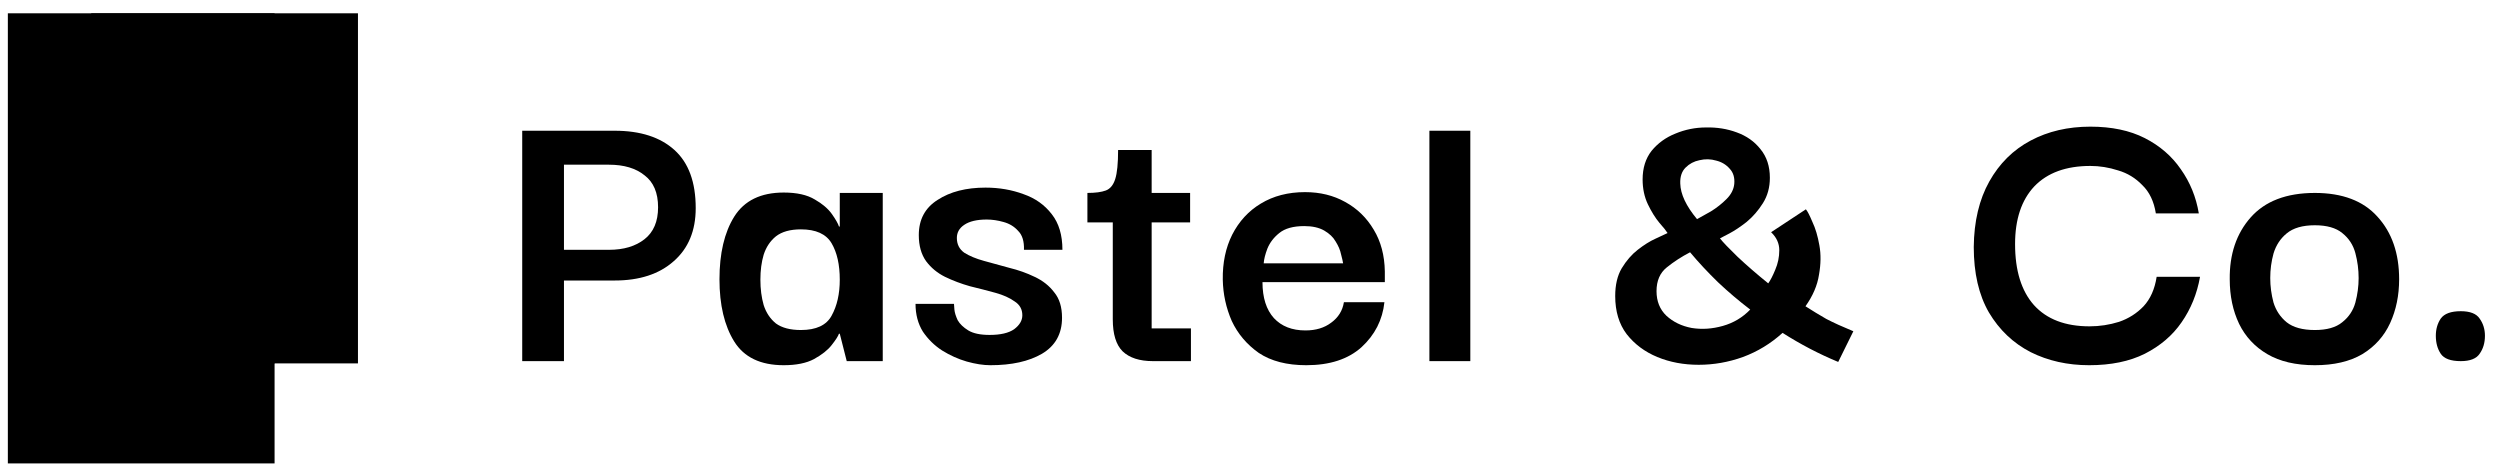 <svg width="133" height="25" viewBox="0 0 133 25" fill="none" xmlns="http://www.w3.org/2000/svg">
<path d="M30.003 19.212H27.782V6.955H32.702C34.066 6.955 35.126 7.297 35.88 7.979C36.635 8.661 37.012 9.691 37.012 11.07C37.012 12.274 36.62 13.218 35.837 13.9C35.068 14.582 34.023 14.923 32.702 14.923H30.003V19.212ZM32.397 8.762H30.003V13.29H32.397C33.181 13.29 33.812 13.102 34.291 12.724C34.77 12.347 35.01 11.781 35.01 11.026C35.01 10.257 34.77 9.691 34.291 9.328C33.827 8.951 33.196 8.762 32.397 8.762Z" fill="black" style="fill:black;fill-opacity:1;"/>
<path d="M41.694 19.429C40.46 19.429 39.582 19.008 39.06 18.167C38.537 17.325 38.276 16.222 38.276 14.858C38.276 13.479 38.537 12.369 39.06 11.527C39.597 10.671 40.475 10.243 41.694 10.243C42.39 10.243 42.942 10.366 43.348 10.613C43.755 10.845 44.059 11.106 44.263 11.396C44.466 11.687 44.589 11.904 44.633 12.05H44.676V10.264H46.962V19.212H45.046L44.676 17.753H44.633C44.589 17.884 44.459 18.087 44.241 18.363C44.038 18.624 43.726 18.87 43.305 19.103C42.898 19.32 42.361 19.429 41.694 19.429ZM42.608 17.557C43.421 17.557 43.965 17.303 44.241 16.795C44.531 16.273 44.676 15.634 44.676 14.88C44.676 14.081 44.531 13.435 44.241 12.942C43.95 12.449 43.406 12.202 42.608 12.202C42.042 12.202 41.599 12.325 41.28 12.572C40.975 12.819 40.758 13.145 40.627 13.552C40.511 13.943 40.453 14.386 40.453 14.88C40.453 15.373 40.511 15.823 40.627 16.229C40.758 16.636 40.975 16.962 41.28 17.209C41.599 17.441 42.042 17.557 42.608 17.557Z" fill="black" style="fill:black;fill-opacity:1;"/>
<path d="M52.69 19.429C52.313 19.429 51.892 19.364 51.427 19.233C50.977 19.103 50.542 18.907 50.121 18.646C49.715 18.384 49.374 18.05 49.098 17.644C48.837 17.223 48.706 16.73 48.706 16.164H50.752C50.752 16.193 50.76 16.294 50.774 16.469C50.789 16.628 50.847 16.817 50.948 17.035C51.065 17.238 51.253 17.419 51.514 17.579C51.776 17.738 52.153 17.818 52.646 17.818C53.227 17.818 53.662 17.717 53.953 17.514C54.243 17.296 54.388 17.049 54.388 16.773C54.388 16.454 54.25 16.207 53.974 16.033C53.713 15.845 53.372 15.692 52.951 15.576C52.53 15.46 52.08 15.344 51.602 15.228C51.137 15.097 50.694 14.93 50.274 14.727C49.867 14.524 49.533 14.248 49.272 13.9C49.011 13.537 48.88 13.073 48.88 12.507C48.88 11.679 49.214 11.055 49.882 10.634C50.549 10.199 51.398 9.981 52.429 9.981C53.154 9.981 53.829 10.098 54.453 10.33C55.077 10.547 55.578 10.903 55.955 11.396C56.333 11.875 56.521 12.507 56.521 13.29H54.475C54.49 12.84 54.388 12.507 54.17 12.289C53.967 12.057 53.706 11.897 53.387 11.81C53.082 11.723 52.784 11.679 52.494 11.679C51.972 11.679 51.572 11.774 51.297 11.962C51.035 12.137 50.905 12.369 50.905 12.659C50.905 12.993 51.035 13.254 51.297 13.443C51.572 13.617 51.921 13.762 52.342 13.878C52.777 13.994 53.227 14.118 53.691 14.248C54.17 14.364 54.62 14.524 55.041 14.727C55.476 14.93 55.825 15.206 56.086 15.554C56.362 15.888 56.5 16.338 56.5 16.904C56.5 17.76 56.144 18.399 55.433 18.82C54.736 19.226 53.822 19.429 52.69 19.429Z" fill="black" style="fill:black;fill-opacity:1;"/>
<path d="M61.333 19.212C60.622 19.212 60.085 19.037 59.722 18.689C59.374 18.341 59.2 17.775 59.2 16.991V11.832H57.85V10.264C58.271 10.264 58.597 10.221 58.83 10.134C59.062 10.047 59.229 9.844 59.33 9.524C59.432 9.205 59.483 8.69 59.483 7.979H61.268V10.264H63.314V11.832H61.268V17.47H63.358V19.212H61.333Z" fill="black" style="fill:black;fill-opacity:1;"/>
<path d="M69.493 19.429C68.463 19.429 67.621 19.212 66.968 18.776C66.33 18.326 65.851 17.76 65.531 17.078C65.227 16.382 65.067 15.649 65.052 14.88C65.038 13.98 65.205 13.181 65.553 12.485C65.916 11.774 66.424 11.222 67.077 10.83C67.745 10.424 68.528 10.221 69.428 10.221C70.226 10.221 70.938 10.395 71.561 10.743C72.2 11.092 72.708 11.585 73.085 12.224C73.463 12.848 73.659 13.588 73.673 14.444C73.673 14.473 73.673 14.553 73.673 14.684C73.673 14.814 73.673 14.923 73.673 15.01H67.164C67.164 15.837 67.367 16.476 67.774 16.926C68.18 17.361 68.739 17.579 69.45 17.579C70.001 17.579 70.459 17.441 70.821 17.165C71.199 16.89 71.424 16.527 71.496 16.077H73.651C73.55 17.02 73.143 17.818 72.432 18.471C71.721 19.11 70.742 19.429 69.493 19.429ZM67.229 14.009H71.453C71.438 13.907 71.402 13.748 71.344 13.53C71.3 13.312 71.206 13.087 71.061 12.855C70.93 12.623 70.727 12.427 70.451 12.267C70.175 12.107 69.82 12.028 69.385 12.028C68.804 12.028 68.361 12.151 68.057 12.398C67.766 12.63 67.556 12.906 67.425 13.225C67.309 13.53 67.244 13.791 67.229 14.009Z" fill="black" style="fill:black;fill-opacity:1;"/>
<path d="M76.044 19.212V6.955H78.221V19.212H76.044Z" fill="black" style="fill:black;fill-opacity:1;"/>
<path d="M97.793 19.255C96.777 18.834 95.79 18.319 94.832 17.709C94.208 18.276 93.504 18.704 92.721 18.994C91.951 19.27 91.168 19.407 90.37 19.407C89.571 19.407 88.838 19.27 88.171 18.994C87.503 18.718 86.959 18.312 86.538 17.775C86.132 17.238 85.929 16.563 85.929 15.75C85.929 15.155 86.045 14.662 86.277 14.27C86.524 13.864 86.807 13.537 87.126 13.29C87.46 13.029 87.772 12.833 88.062 12.703C88.367 12.557 88.585 12.456 88.715 12.398C88.643 12.282 88.498 12.1 88.28 11.854C88.062 11.592 87.859 11.266 87.67 10.874C87.482 10.482 87.387 10.04 87.387 9.546C87.387 8.936 87.547 8.429 87.866 8.022C88.2 7.616 88.621 7.311 89.129 7.108C89.651 6.89 90.195 6.781 90.761 6.781C91.342 6.767 91.886 6.854 92.394 7.043C92.917 7.231 93.338 7.529 93.657 7.935C93.991 8.341 94.157 8.849 94.157 9.459C94.157 9.967 94.034 10.417 93.787 10.809C93.541 11.2 93.25 11.534 92.917 11.81C92.583 12.071 92.278 12.274 92.002 12.42C91.727 12.565 91.56 12.652 91.502 12.681C91.661 12.884 91.973 13.21 92.438 13.66C92.917 14.11 93.461 14.582 94.07 15.075C94.186 14.916 94.31 14.676 94.441 14.357C94.586 14.023 94.658 13.675 94.658 13.312C94.658 12.949 94.513 12.63 94.223 12.354L96.073 11.135C96.16 11.237 96.276 11.462 96.421 11.81C96.581 12.144 96.704 12.557 96.791 13.051C96.879 13.53 96.871 14.052 96.77 14.618C96.683 15.184 96.443 15.743 96.051 16.294C96.414 16.527 96.784 16.752 97.162 16.969C97.553 17.172 98.032 17.39 98.598 17.622L97.793 19.255ZM90.282 11.658C90.471 11.556 90.718 11.418 91.023 11.244C91.328 11.055 91.603 10.838 91.85 10.591C92.097 10.344 92.234 10.076 92.263 9.785C92.293 9.452 92.213 9.183 92.024 8.98C91.835 8.762 91.596 8.617 91.306 8.545C91.015 8.458 90.718 8.45 90.413 8.523C90.123 8.581 89.876 8.712 89.673 8.915C89.47 9.118 89.376 9.401 89.39 9.764C89.404 10.33 89.702 10.961 90.282 11.658ZM93.112 16.469C92.503 16.004 91.93 15.518 91.393 15.01C90.856 14.488 90.362 13.958 89.912 13.421C89.463 13.653 89.049 13.922 88.672 14.226C88.309 14.517 88.127 14.938 88.127 15.489C88.127 16.026 88.302 16.461 88.65 16.795C89.013 17.129 89.463 17.347 89.999 17.448C90.537 17.535 91.088 17.499 91.654 17.339C92.22 17.18 92.706 16.89 93.112 16.469Z" fill="black" style="fill:black;fill-opacity:1;"/>
<path d="M111.143 19.429C109.996 19.429 108.958 19.197 108.03 18.733C107.101 18.254 106.361 17.55 105.809 16.621C105.272 15.692 105.004 14.531 105.004 13.138C105.018 11.774 105.294 10.613 105.831 9.655C106.368 8.697 107.101 7.971 108.03 7.478C108.958 6.985 110.018 6.738 111.208 6.738C112.34 6.738 113.305 6.941 114.103 7.347C114.901 7.754 115.54 8.305 116.019 9.002C116.512 9.698 116.832 10.482 116.977 11.353H114.691C114.589 10.714 114.35 10.214 113.973 9.851C113.61 9.473 113.182 9.212 112.688 9.067C112.195 8.907 111.701 8.828 111.208 8.828C109.916 8.828 108.922 9.19 108.225 9.916C107.543 10.642 107.202 11.665 107.202 12.986C107.202 14.393 107.536 15.475 108.204 16.229C108.886 16.984 109.873 17.361 111.164 17.361C111.701 17.361 112.224 17.281 112.732 17.122C113.24 16.948 113.675 16.672 114.038 16.294C114.401 15.903 114.633 15.38 114.734 14.727H117.042C116.882 15.627 116.556 16.432 116.062 17.143C115.583 17.84 114.93 18.399 114.103 18.82C113.29 19.226 112.304 19.429 111.143 19.429Z" fill="black" style="fill:black;fill-opacity:1;"/>
<path d="M123.15 19.429C122.134 19.429 121.292 19.233 120.624 18.841C119.957 18.45 119.456 17.913 119.122 17.231C118.789 16.534 118.622 15.743 118.622 14.858C118.607 13.523 118.977 12.427 119.732 11.571C120.501 10.7 121.64 10.264 123.15 10.264C124.615 10.264 125.726 10.685 126.48 11.527C127.25 12.369 127.634 13.479 127.634 14.858C127.634 15.714 127.474 16.49 127.155 17.187C126.836 17.884 126.342 18.435 125.675 18.841C125.007 19.233 124.166 19.429 123.15 19.429ZM123.15 17.557C123.788 17.557 124.274 17.419 124.608 17.143C124.956 16.868 125.189 16.519 125.305 16.099C125.421 15.663 125.479 15.228 125.479 14.792C125.479 14.342 125.421 13.9 125.305 13.464C125.189 13.029 124.956 12.674 124.608 12.398C124.274 12.122 123.788 11.984 123.15 11.984C122.497 11.984 121.996 12.129 121.648 12.42C121.314 12.695 121.082 13.051 120.951 13.486C120.835 13.907 120.777 14.342 120.777 14.792C120.777 15.228 120.835 15.663 120.951 16.099C121.082 16.519 121.314 16.868 121.648 17.143C121.996 17.419 122.497 17.557 123.15 17.557Z" fill="black" style="fill:black;fill-opacity:1;"/>
<path d="M130.914 19.212C130.377 19.212 130.022 19.081 129.848 18.82C129.673 18.558 129.586 18.239 129.586 17.862C129.586 17.514 129.673 17.209 129.848 16.948C130.036 16.686 130.392 16.556 130.914 16.556C131.408 16.556 131.742 16.686 131.916 16.948C132.104 17.209 132.199 17.514 132.199 17.862C132.199 18.239 132.104 18.558 131.916 18.82C131.742 19.081 131.408 19.212 130.914 19.212Z" fill="black" style="fill:black;fill-opacity:1;"/>
<rect x="0.861" y="1.151" width="13.303" height="23.059" fill="#2DC846" stroke="black" style="fill:#2DC846;fill:color(display-p3 0.176 0.783 0.273);fill-opacity:1;stroke:black;stroke-opacity:1;" stroke-width="0.887"/>
<rect x="5.297" y="1.151" width="13.303" height="17.738" fill="#5AA6FF" stroke="black" style="fill:#5AA6FF;fill:color(display-p3 0.354 0.651 1);fill-opacity:1;stroke:black;stroke-opacity:1;" stroke-width="0.887"/>
<rect x="5.297" y="10.02" width="8.869" height="8.869" fill="#FF767E" stroke="black" style="fill:#FF767E;fill:color(display-p3 1 0.463 0.495);fill-opacity:1;stroke:black;stroke-opacity:1;" stroke-width="0.887"/>
</svg>
